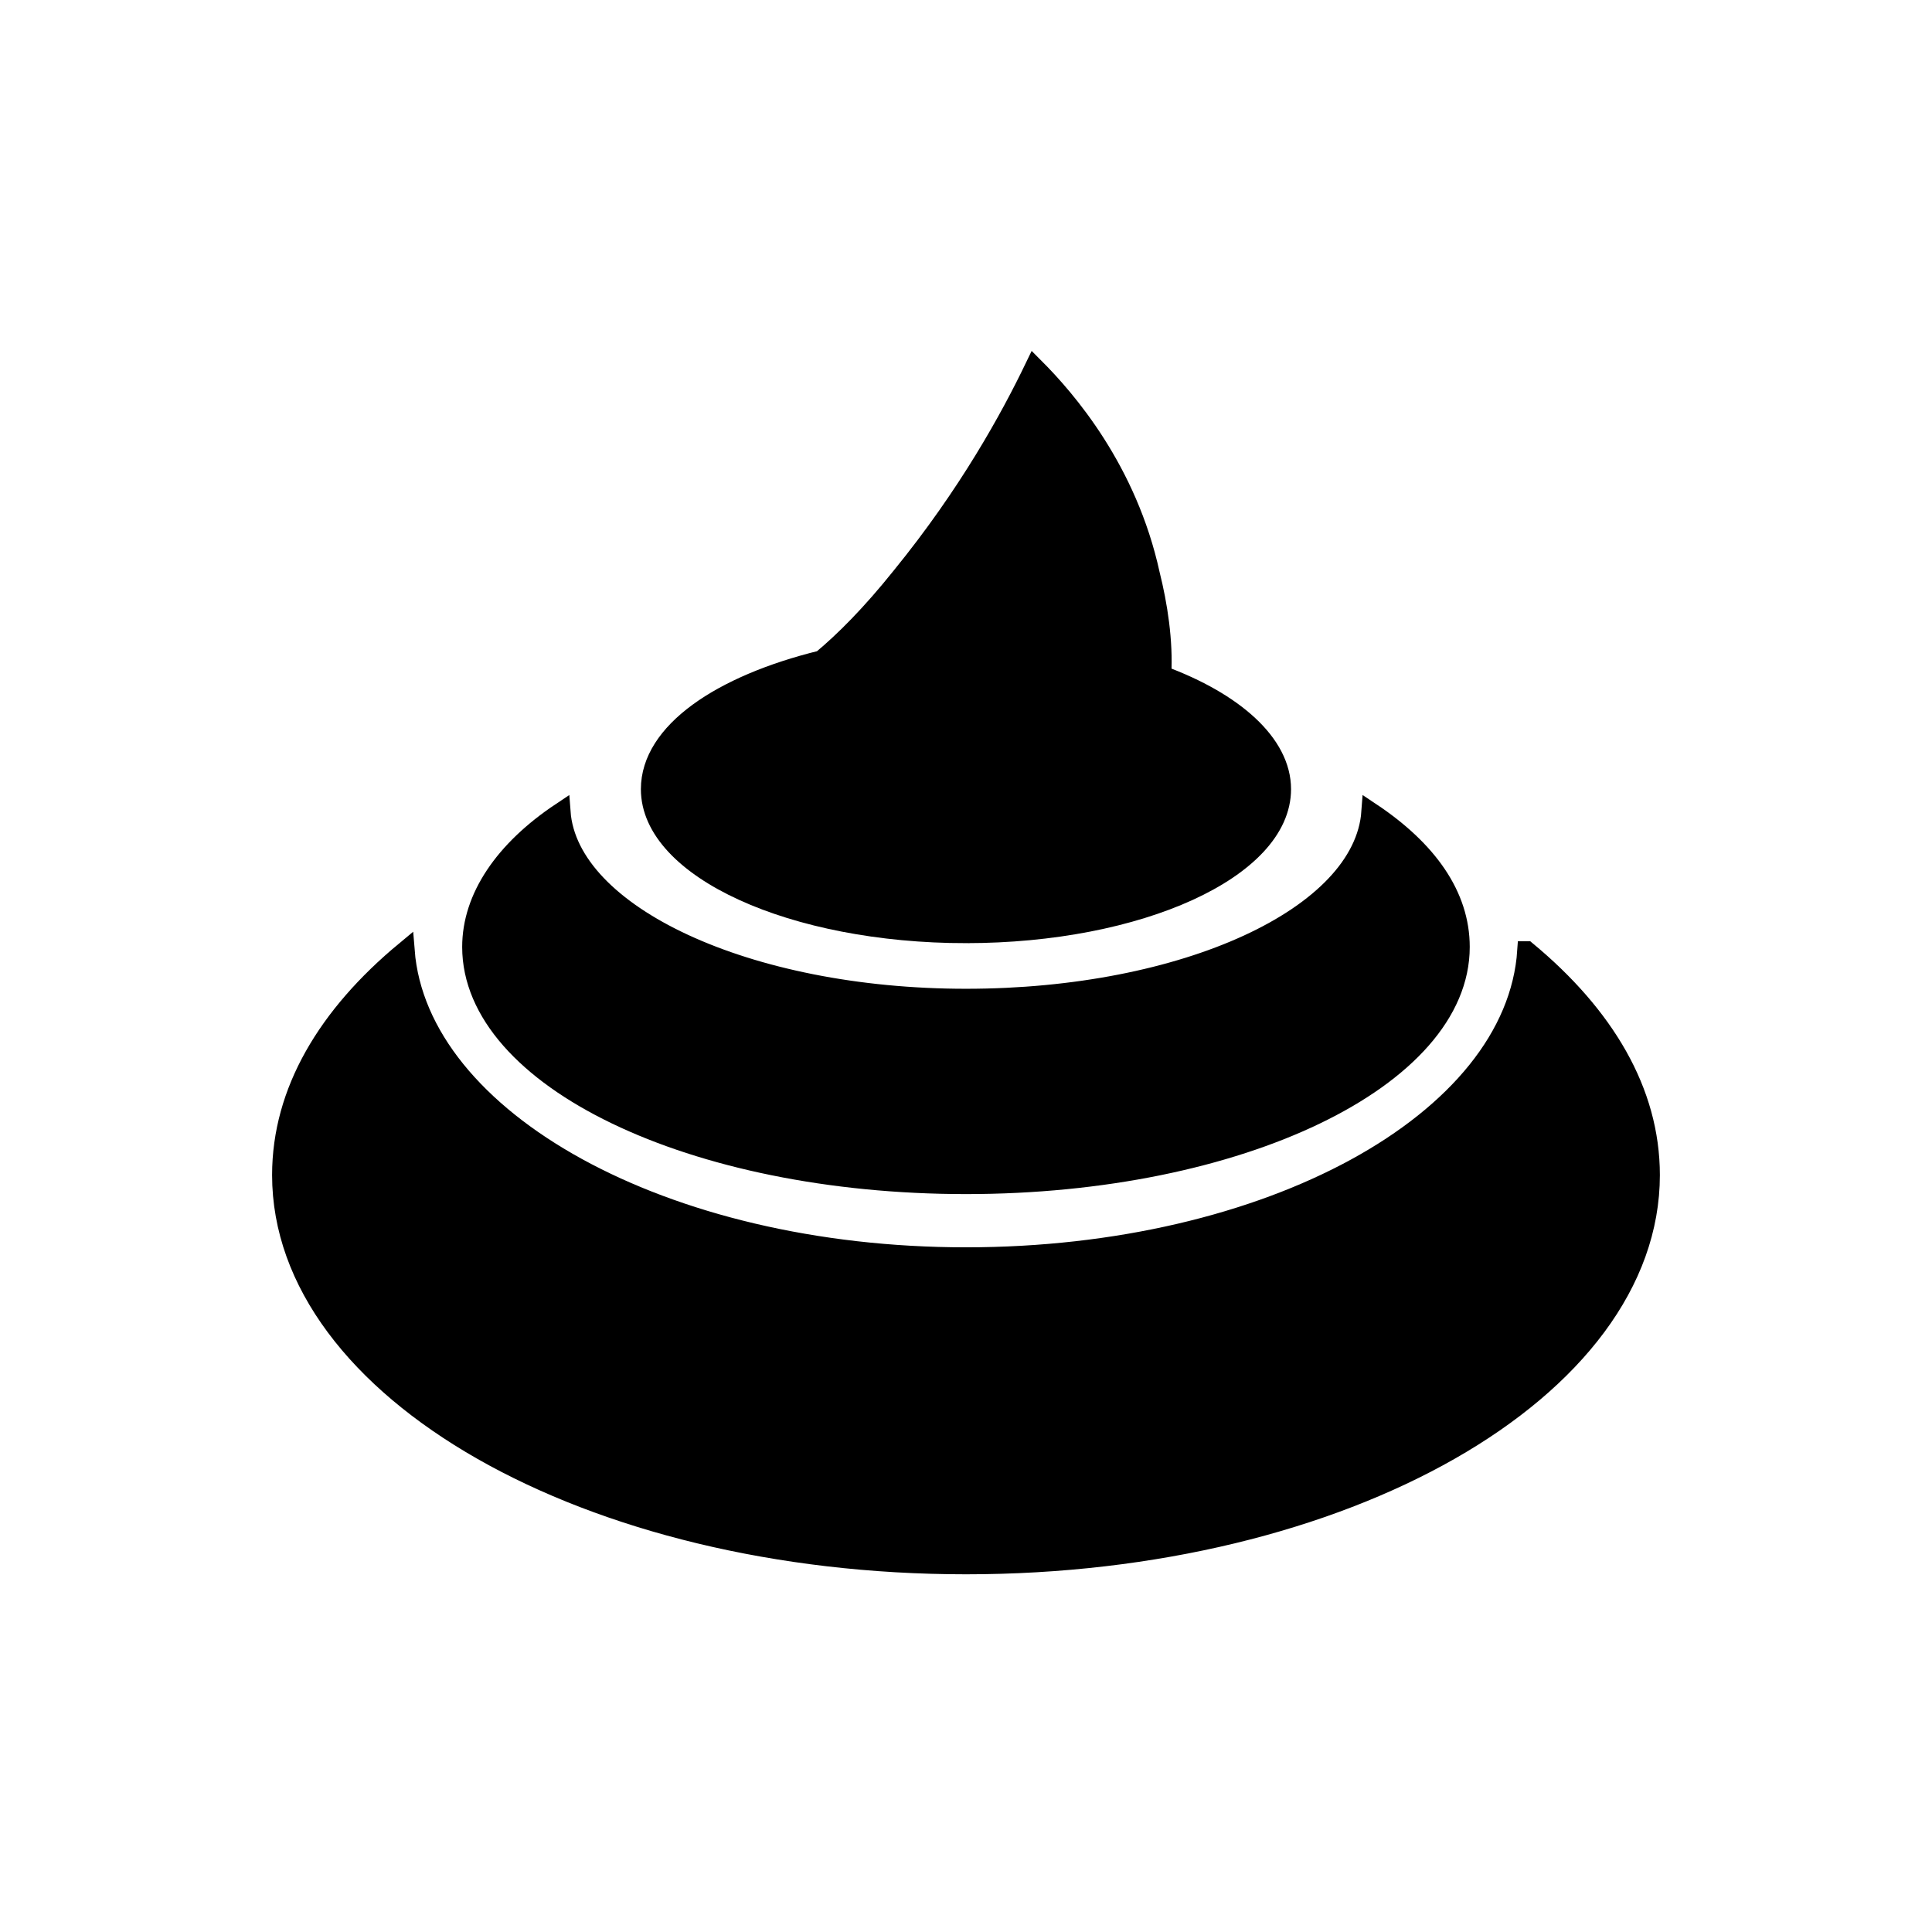 <?xml version="1.0" encoding="UTF-8"?>
<!-- Uploaded to: ICON Repo, www.iconrepo.com, Generator: ICON Repo Mixer Tools -->
<svg width="800px" height="800px" version="1.1" viewBox="144 144 512 512" xmlns="http://www.w3.org/2000/svg">
 <defs>
  <clipPath id="a">
   <path d="m148.09 324h503.81v306h-503.81z"/>
  </clipPath>
 </defs>
 <path d="m548.62 395.97c-3.023 45.344-68.52 81.113-148.62 81.113-80.105 0-145.1-36.273-148.62-81.113-20.652 17.129-32.742 37.281-32.742 59.449 0 56.93 81.113 103.28 181.37 103.28s181.37-46.352 181.37-103.28c0-22.168-12.094-42.32-32.75-59.449z"/>
 <g clip-path="url(#a)">
  <path transform="matrix(5.038 0 0 5.038 148.09 148.09)" d="m79.5 49.2c-0.6 9-13.6 16.1-29.5 16.1s-28.8-7.2-29.5-16.1c-4.099 3.4-6.499 7.4-6.499 11.8 0 11.3 16.1 20.5 36 20.5s36-9.2 36-20.5c0-4.4-2.401-8.4-6.5-11.8z" fill="none" stroke="#000000" stroke-miterlimit="10"/>
 </g>
 <path transform="matrix(5.038 0 0 5.038 148.09 148.09)" d="m50 61.5c14.4 0 26-5.6 26-12.5 0-2.7-1.7-5.1-4.7-7.1-0.4 5.5-9.8 9.8-21.3 9.8-11.5 0-20.9-4.4-21.3-9.8-3 2-4.7 4.5-4.7 7.1 0 6.9 11.6 12.5 26 12.5z" stroke="#000000" stroke-miterlimit="10"/>
 <path transform="matrix(5.038 0 0 5.038 148.09 148.09)" d="m50 48.3c9.1 0 16.6-3.4 16.6-7.6 0-2.4-2.5-4.6-6.3-6 0.1-1.8-0.2-3.7-0.6-5.3-1.2-5.5-4.4-9.2-6.1-10.9-1.3 2.7-3.5 6.7-7 11-1.6 2-3 3.4-4.2 4.4-5.3 1.3-9 3.8-9 6.8-7.75e-4 4.201 7.499 7.601 16.599 7.601z" stroke="#000000" stroke-miterlimit="10"/>
</svg>